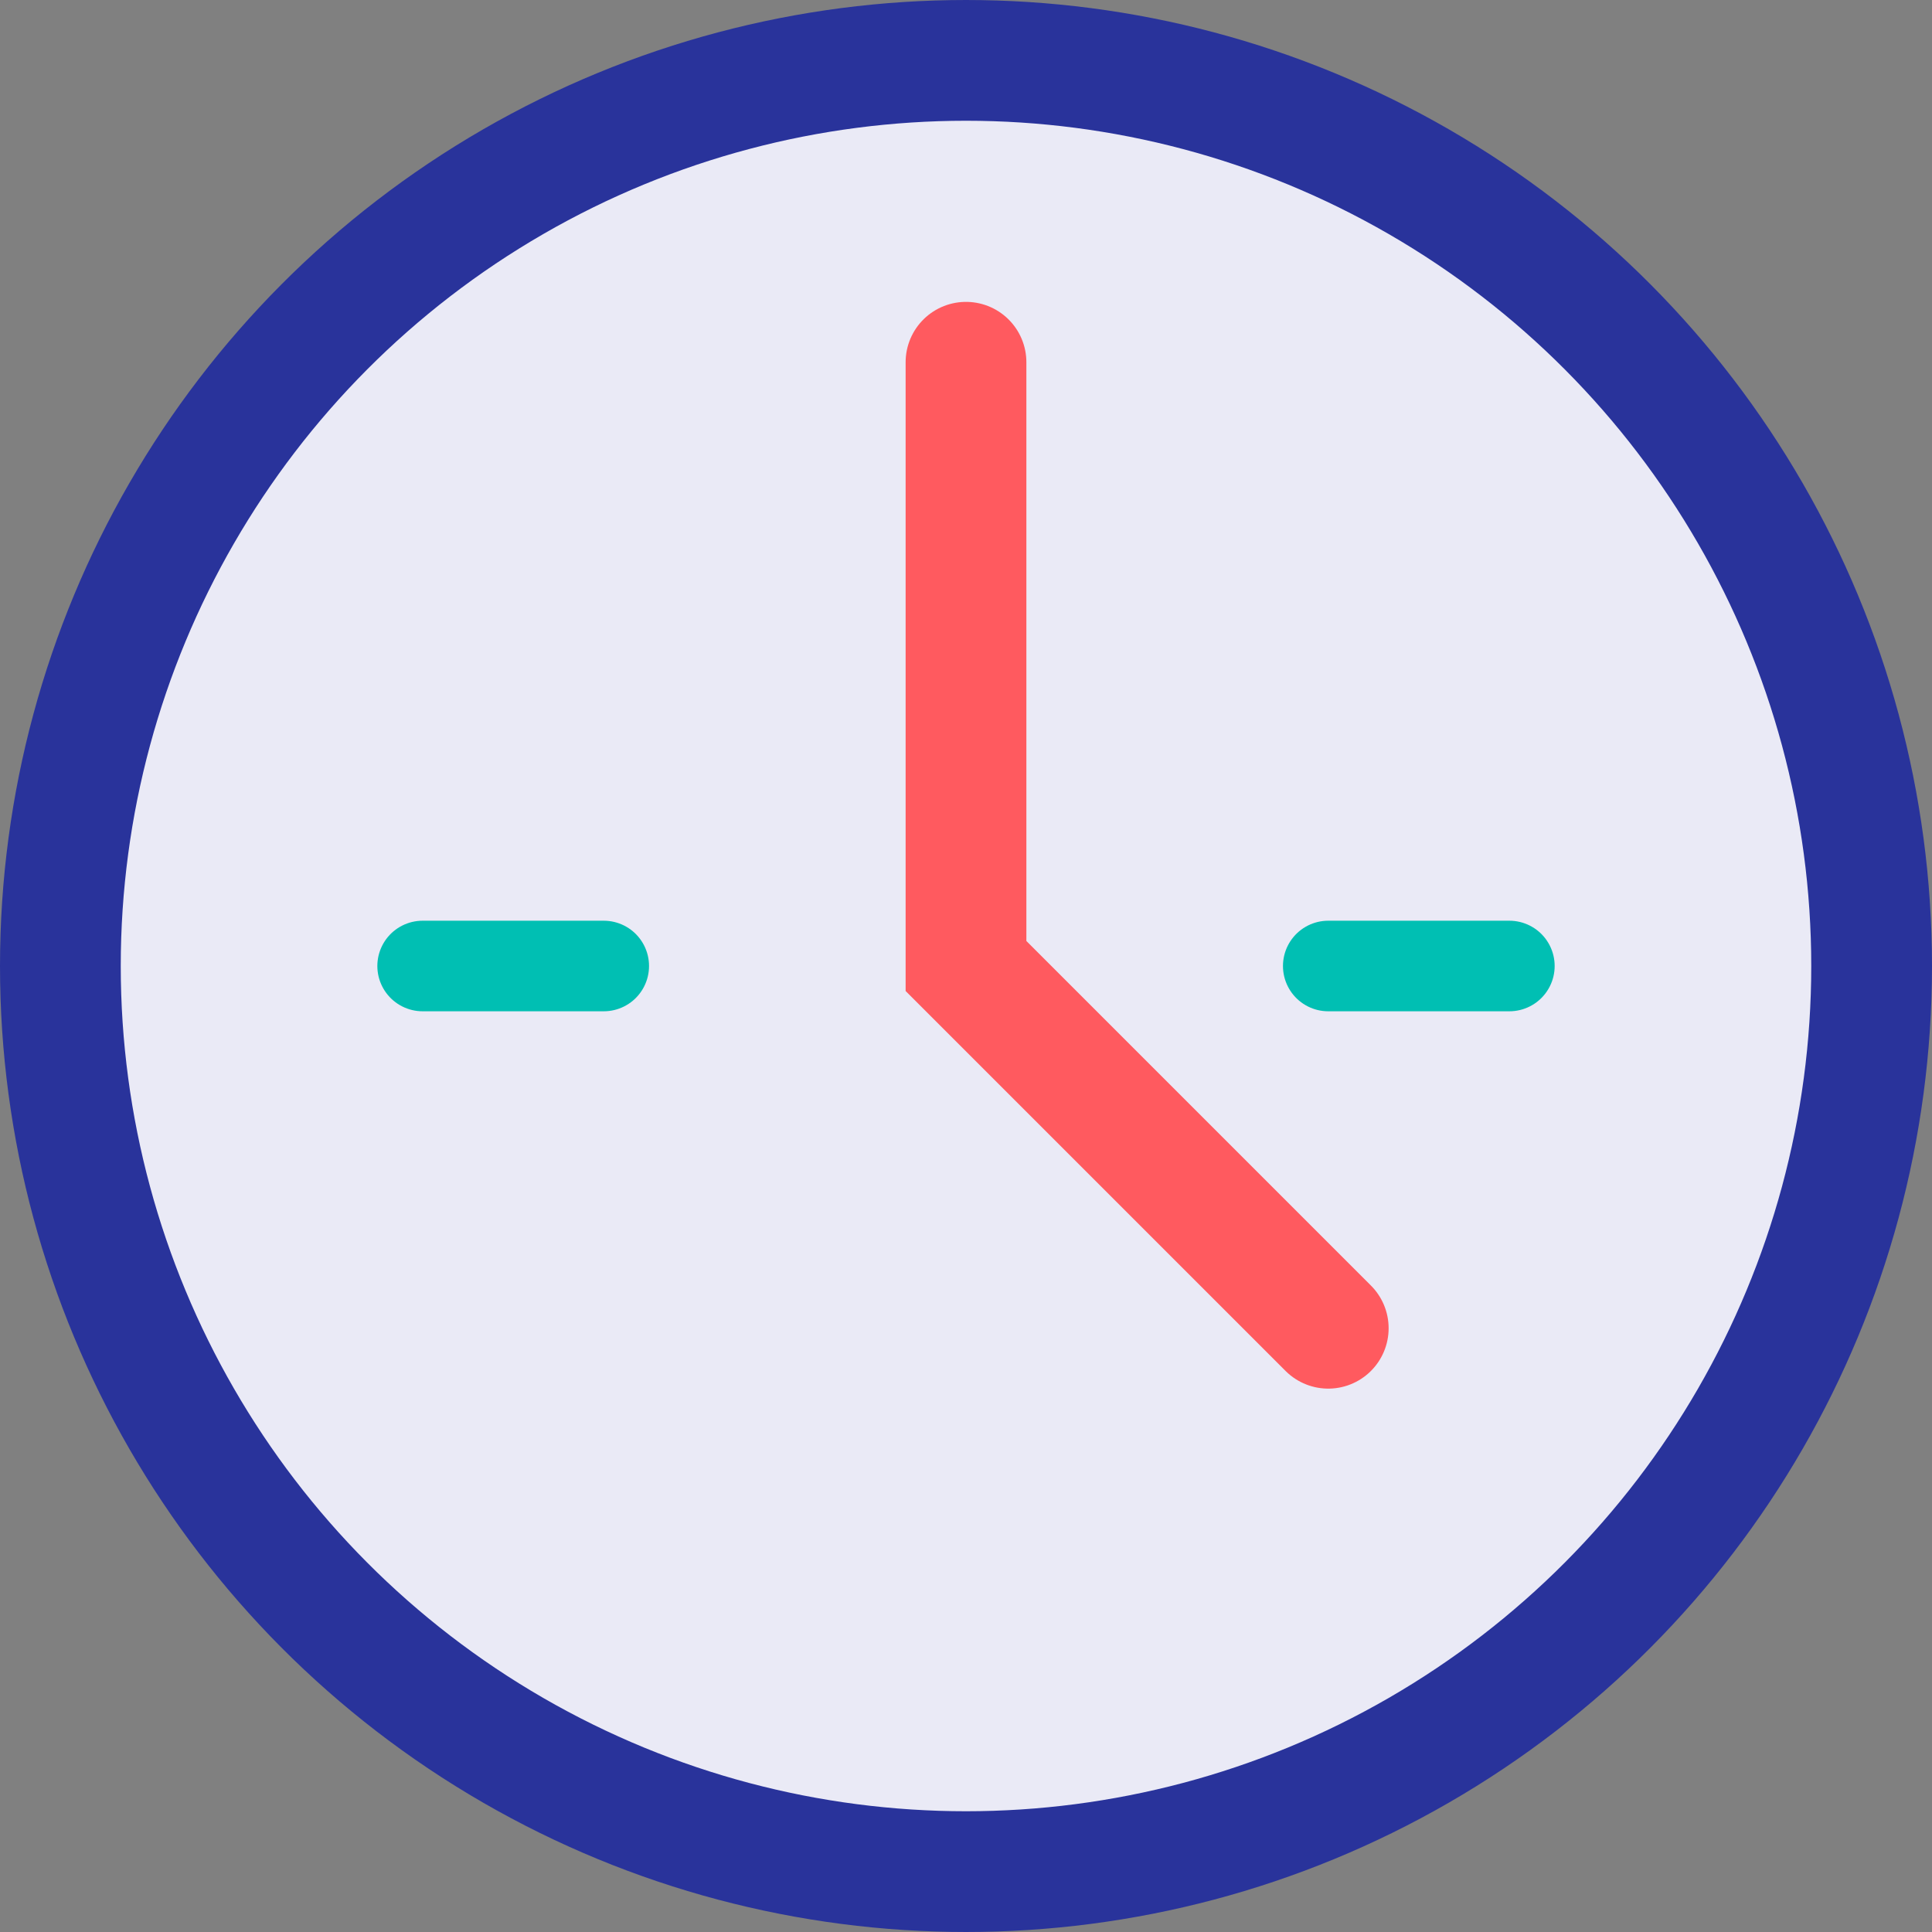 <svg width="32" height="32" viewBox="0 0 32 32" fill="none" xmlns="http://www.w3.org/2000/svg">
    <rect x="0" y="0" width="32" height="32" fill="#808080" stroke="none"/>
    <circle cx="16" cy="16" r="15" fill="#EAEAF6" stroke="#29339B" stroke-width="2"/>
    <path d="M16 6V16L22 22" stroke="#FF5A5F" stroke-width="2" stroke-linecap="round"/>
    <path d="M7 16H10M22 16H25" stroke="#00BFB3" stroke-width="1.5" stroke-linecap="round"/>
</svg> 